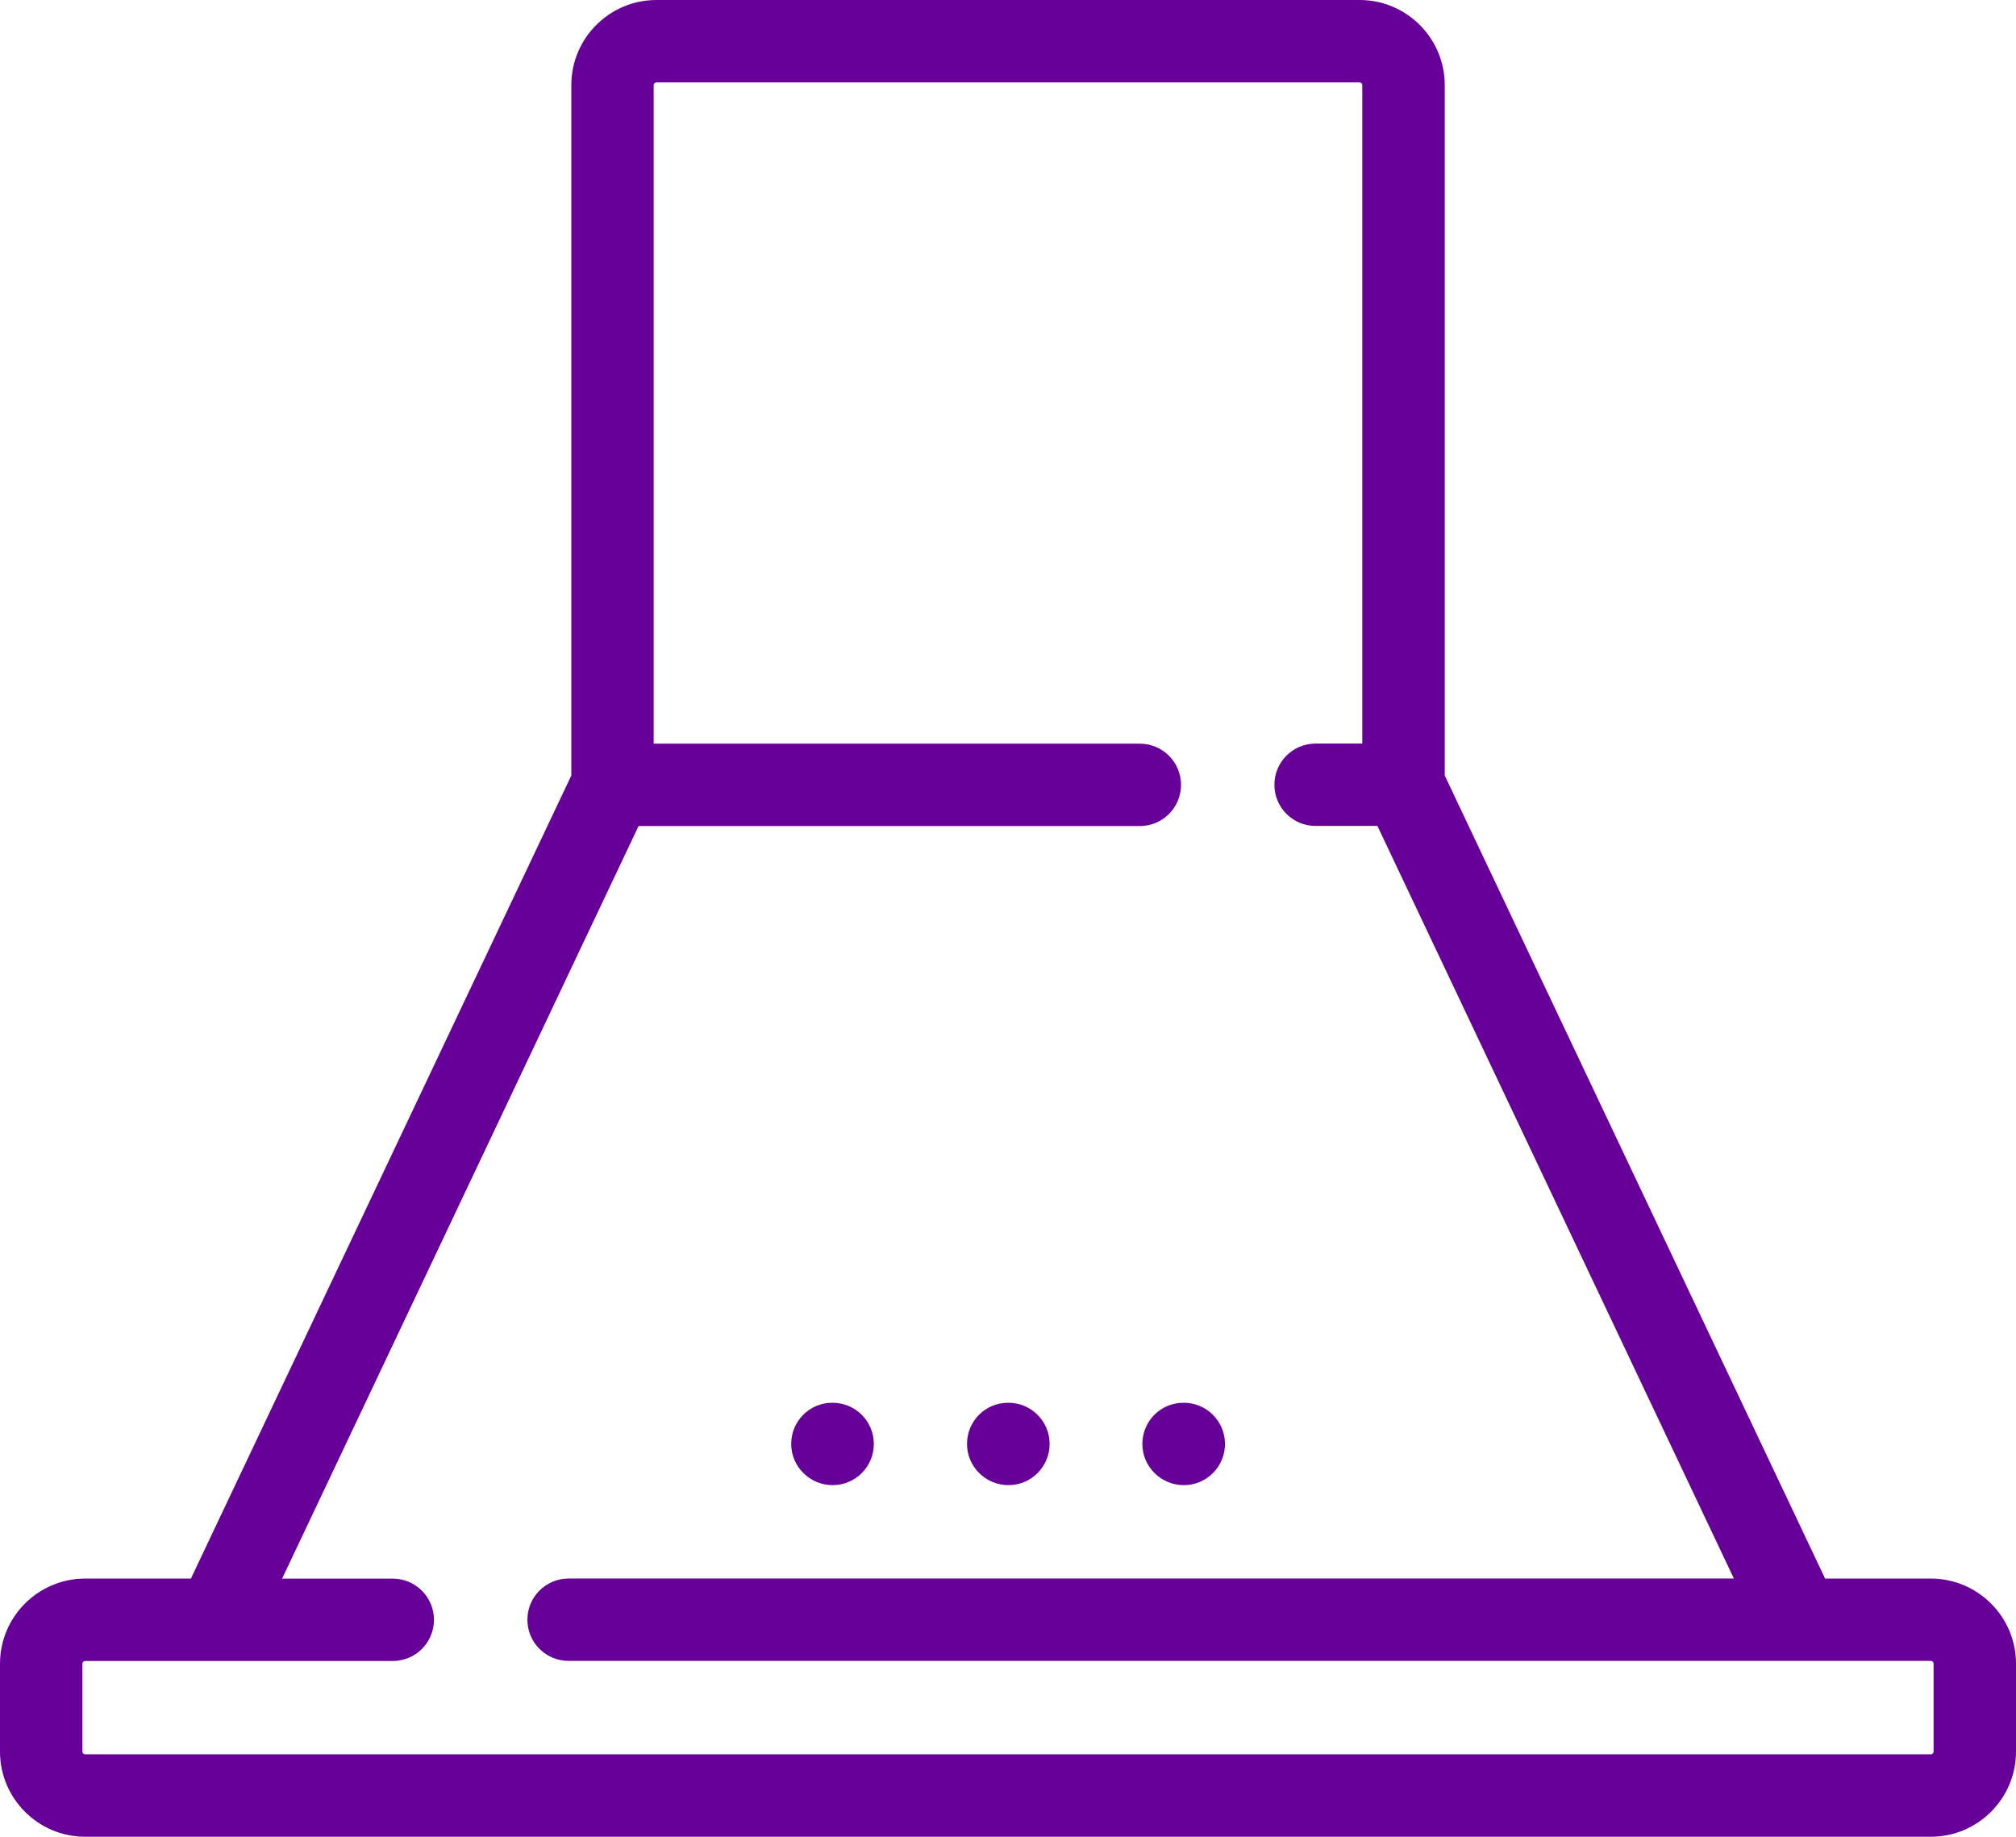 <?xml version="1.0" encoding="UTF-8"?>
<svg xmlns="http://www.w3.org/2000/svg" id="Layer_2" data-name="Layer 2" viewBox="0 0 405.84 369.75">
  <defs>
    <style>
      .cls-1 {
        fill: #609;
      }
    </style>
  </defs>
  <g id="Layer_1-2" data-name="Layer 1">
    <path class="cls-1" d="M388.7,317.78h-21.29l-76.57-161.66V17.14c0-9.45-7.69-17.14-17.14-17.14h-141.55c-9.45,0-17.14,7.69-17.14,17.14v138.98l-76.58,161.66h-21.29c-9.45,0-17.14,7.69-17.14,17.14v17.69c0,9.45,7.69,17.14,17.14,17.14h371.56c9.45,0,17.14-7.69,17.14-17.14v-17.69c0-9.45-7.69-17.14-17.14-17.14ZM389.25,352.61c0,.3-.25.55-.55.55H17.14c-.31,0-.55-.25-.55-.55v-17.69c0-.3.25-.55.55-.55h61.93c4.58,0,8.29-3.71,8.29-8.29s-3.71-8.29-8.29-8.29h-22.28l71.76-151.5h100.91c4.58,0,8.29-3.71,8.29-8.29s-3.71-8.29-8.29-8.29h-97.87V17.14c0-.31.25-.55.55-.55h141.55c.3,0,.55.25.55.55v132.55h-9.4c-4.58,0-8.29,3.71-8.29,8.29s3.71,8.29,8.29,8.29h12.45l71.76,151.5H114.46c-4.58,0-8.29,3.71-8.29,8.29s3.71,8.29,8.29,8.29h274.24c.3,0,.55.25.55.55v17.69Z"></path>
    <path class="cls-1" d="M203.01,282.39h-.09c-4.58,0-8.25,3.71-8.25,8.29s3.76,8.29,8.34,8.29,8.29-3.71,8.29-8.29c0-4.58-3.71-8.29-8.3-8.29Z"></path>
    <path class="cls-1" d="M238.31,282.39h-.09c-4.58,0-8.25,3.71-8.25,8.29s3.76,8.29,8.34,8.29,8.29-3.71,8.29-8.29c0-4.58-3.71-8.29-8.29-8.29Z"></path>
    <path class="cls-1" d="M167.62,282.39h-.09c-4.58,0-8.25,3.71-8.25,8.29s3.76,8.29,8.34,8.29,8.29-3.71,8.29-8.29-3.71-8.29-8.29-8.29Z"></path>
  </g>
</svg>
